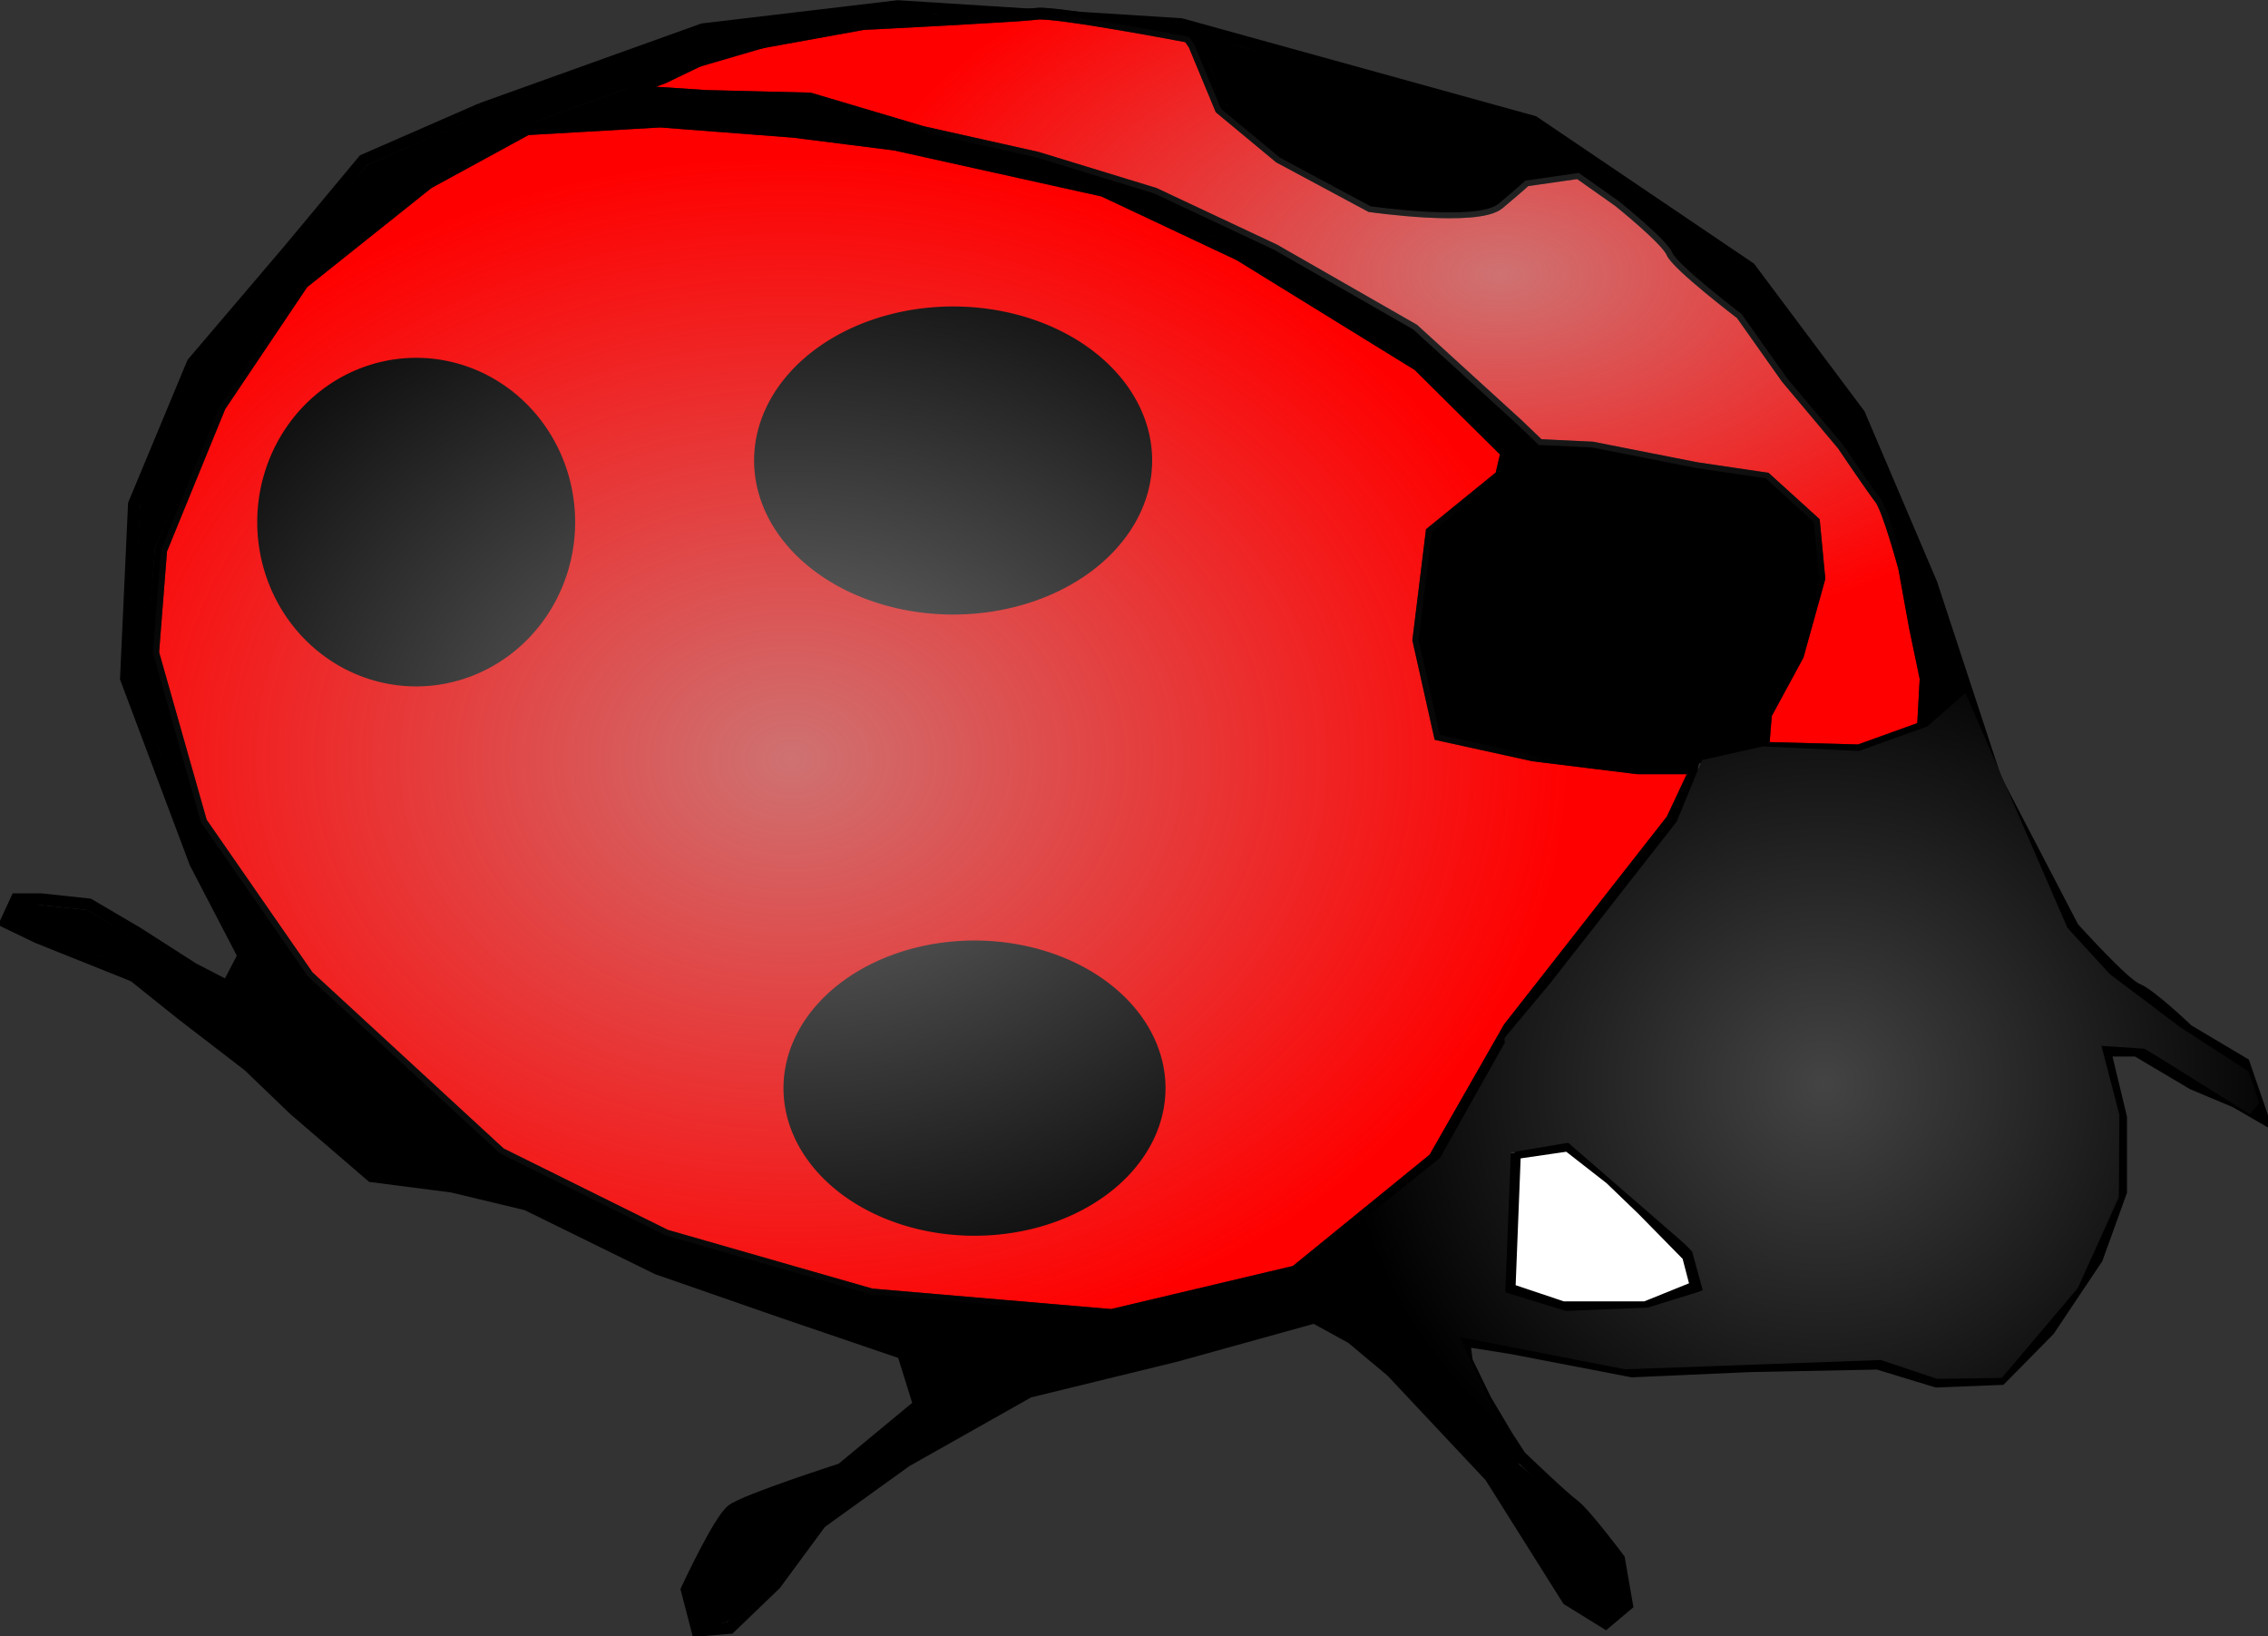<?xml version="1.0" encoding="UTF-8" standalone="no"?>
<!-- Created with Inkscape (http://www.inkscape.org/) -->
<svg
    xmlns:inkscape="http://www.inkscape.org/namespaces/inkscape"
    xmlns:rdf="http://www.w3.org/1999/02/22-rdf-syntax-ns#"
    xmlns="http://www.w3.org/2000/svg"
    xmlns:sodipodi="http://sodipodi.sourceforge.net/DTD/sodipodi-0.dtd"
    xmlns:cc="http://web.resource.org/cc/"
    xmlns:xlink="http://www.w3.org/1999/xlink"
    xmlns:dc="http://purl.org/dc/elements/1.1/"
    xmlns:svg="http://www.w3.org/2000/svg"
    xmlns:ns1="http://sozi.baierouge.fr"
    id="svg2544"
    sodipodi:docname="beruska_1.svg"
    viewBox="0 0 126.27 91.067"
    sodipodi:version="0.32"
    version="1.0"
    inkscape:version="0.44.1"
    sodipodi:docbase="D:\_petr_\School\INKSCAPE\svg\06.Zvirata"
  >
  <rect x="0" y="0" width="126.27" height="91.067" fill="#333333" stroke="none"/>
  <defs
      id="defs2547"
    >
    <linearGradient
        id="linearGradient3251"
        inkscape:collect="always"
      >
      <stop
          id="stop3253"
          style="stop-color:#b3b3b3"
          offset="0"
      />
      <stop
          id="stop3255"
          style="stop-color:#b3b3b3;stop-opacity:0"
          offset="1"
      />
    </linearGradient
    >
    <radialGradient
        id="radialGradient3295"
        xlink:href="#linearGradient3251"
        gradientUnits="userSpaceOnUse"
        cy="16.845"
        cx="28.609"
        gradientTransform="matrix(1 0 0 .815 47.985 66.043)"
        r="58.129"
        inkscape:collect="always"
    />
    <radialGradient
        id="radialGradient3297"
        xlink:href="#linearGradient3251"
        gradientUnits="userSpaceOnUse"
        cy="-50.308"
        cx="81.575"
        gradientTransform="matrix(1 0 0 .601 47.985 71.868)"
        r="48.95"
        inkscape:collect="always"
    />
    <radialGradient
        id="radialGradient3299"
        gradientUnits="userSpaceOnUse"
        cy="54.092"
        cx="105.75"
        gradientTransform="matrix(1 0 0 1.012 47.985 50.577)"
        r="36.035"
        inkscape:collect="always"
      >
      <stop
          id="stop3273"
          style="stop-color:#b3b3b3"
          offset="0"
      />
      <stop
          id="stop3275"
          style="stop-color:#b3b3b3;stop-opacity:0"
          offset="1"
      />
    </radialGradient
    >
  </defs
  >
  <sodipodi:namedview
      id="base"
      bordercolor="#666666"
      inkscape:pageshadow="2"
      guidetolerance="10.0"
      pagecolor="#ffffff"
      gridtolerance="10.0"
      inkscape:zoom="4.5882353"
      objecttolerance="10.0"
      borderopacity="1.0"
      inkscape:current-layer="svg2544"
      inkscape:cx="86.095815"
      inkscape:cy="37.72079"
      inkscape:window-y="-4"
      inkscape:window-x="-4"
      inkscape:window-height="975"
      inkscape:pageopacity="0.0"
      inkscape:window-width="1280"
  />
  <g
      id="g3279"
      inkscape:export-ydpi="90"
      inkscape:export-xdpi="90"
      inkscape:export-filename="/media/KINGSTON/inkscape/8.b/Patrik Flemmer/beruska.png"
      transform="matrix(.745 0 0 .708 -12.998 -14.213)"
    >
    <path
        id="path2553"
        style="stroke:black;stroke-width:.921px;fill:none"
        d="m53.417 28.624l-8.78 4.036-5.587 7.062-7.184 8.878-4.39 11.097-0.598 13.721 5.188 14.528 3.592 7.263-1.198 2.422-2.594-1.413-4.19-2.825-3.592-2.219-3.592-0.404h-1.796l-0.798 1.816 2.395 1.211 7.183 3.027 3.592 3.026 4.989 4.04 3.392 3.43 5.787 5.24 5.986 0.81 5.587 1.41 9.778 5.05 9.379 3.43 8.979 3.22 1.197 4.04-5.786 5.04s-7.184 2.43-8.182 3.23c-0.997 0.81-3.392 6.26-3.392 6.26l0.798 3.23 2.395-0.21 3.392-3.43 3.392-4.84 6.386-4.84 9.179-5.45 10.976-2.82 10.38-3.03 2.79 1.61 2.99 2.63 7.38 8.27 5.79 9.68 2.8 1.82 1.59-1.41-0.6-3.63s-2.59-3.64-3.39-4.24c-0.8-0.61-3.99-3.83-3.99-3.83l-1-1.62-1.59-2.82-1.4-3.03-0.2-1.61 3.59 0.6 8.98 1.82 8.78-0.41 9.58-0.2 4.39 1.41 4.79-0.2 3.59-3.83 3.59-5.65 1.8-5.25v-5.85l-1.2-5.24h2.39l4.2 2.62 3.19 1.41 1.99 1.21-1.39-4.24-4.19-2.62s-2.8-2.824-3.8-3.227c-0.99-0.404-4.78-4.843-4.78-4.843l-5.79-11.703-4.79-15.335-5.39-13.317-8.18-11.501-16.16-11.501-26.34-7.667-21.154-1.413-14.567 1.816-16.562 6.255z"
    />
    <path
        id="path2555"
        style="fill-rule:evenodd;stroke:black;stroke-width:.921px;fill:white"
        d="m130.64 110.75l-0.4 10.69 3.99 1.41h6.19l3.79-1.61-0.6-2.42-3.39-3.63-2.4-2.43-3.19-2.62-3.99 0.61z"
    />
    <path
        id="path2557"
        style="fill-rule:evenodd;stroke:black;stroke-width:.921px;fill:red"
        d="m144.21 80.48l-1.8 4.035-12.17 16.345-5.59 10.29-10.37 8.88-13.77 3.43-17.959-1.62-15.365-4.64-12.372-6.45-14.367-13.926-7.982-12.107-3.592-13.317 0.599-8.071 4.39-11.299 6.186-9.685 9.378-7.869 7.383-4.238 9.978-0.605 9.977 0.807 7.583 1.009 15.564 3.632 10.179 5.044 13.37 8.677 6.58 6.86-0.4 1.816-5.19 4.439-0.99 8.474 1.59 7.466 6.99 1.614 7.78 1.009h4.39z"
    />
    <path
        id="path2559"
        style="fill-rule:evenodd;stroke:black;stroke-width:.921px;fill:red"
        d="m149.2 78.866l7.18 0.202 4.79-1.816 0.2-3.834-0.8-4.036-0.8-4.64s-1.19-4.641-1.79-5.448-2.8-4.237-2.8-4.237l-4.19-5.247-3.39-5.044s-4.79-3.834-5.19-4.842c-0.4-1.009-3.99-4.036-3.99-4.036l-2.99-2.219-3.99 0.605s-0.4 0.403-2 1.816c-1.59 1.412-9.57 0.202-9.57 0.202l-6.79-3.834-4.39-3.834-1.99-5.044-0.4-0.605s-9.981-2.018-11.378-1.816c-1.396 0.201-12.97 0.807-12.97 0.807l-10.576 2.017-4.39 2.22-2.594 1.009 5.787 0.403 7.782 0.202 8.381 2.623 8.58 2.018 8.778 2.825 8.98 4.439 10.38 6.255 7.78 7.465 1.6 1.615 3.99 0.201 7.78 1.615 5.19 0.807 3.59 3.43 0.4 4.439-1.6 6.053-2.39 4.641-0.2 2.623z"
    />
    <path
        id="path2561"
        sodipodi:rx="16.237179"
        sodipodi:ry="13.076923"
        style="fill:black"
        sodipodi:type="arc"
        d="m103.09 57.321a16.237 13.077 0 1 1 -32.475 0 16.237 13.077 0 1 1 32.475 0z"
        transform="matrix(.916 0 0 .926 9.118 3.201)"
        sodipodi:cy="57.320515"
        sodipodi:cx="86.852562"
    />
    <path
        id="path2563"
        sodipodi:rx="12.967949"
        sodipodi:ry="13.948718"
        style="fill:black"
        sodipodi:type="arc"
        d="m60.808 64.731a12.968 13.949 0 1 1 -25.936 0 12.968 13.949 0 1 1 25.936 0z"
        transform="matrix(.916 0 0 .926 4.728 1.183)"
        sodipodi:cy="64.730766"
        sodipodi:cx="47.839745"
    />
    <path
        id="path2565"
        sodipodi:rx="15.583333"
        sodipodi:ry="12.532051"
        style="fill:black"
        sodipodi:type="arc"
        d="m104.18 110.61a15.583 12.532 0 1 1 -31.167 0 15.583 12.532 0 1 1 31.167 0z"
        transform="matrix(.916 0 0 .926 9.118 3.201)"
        sodipodi:cy="110.60897"
        sodipodi:cx="88.596153"
    />
    <path
        id="rect2572"
        sodipodi:nodetypes="ccccccccccccccccccccccccccccccccc"
        style="fill:black"
        d="m129.89 57.73l0.51-2.068-6.75-6.819-6.83-4.537-8.66-5.63-4.47-2.174-4.114-1.922-6.962-1.468-8.438-2.12-18.789-1.489-8.551 0.359 7.662-2.92 2.873 0.863 10.505 0.208 14.984 3.757 14.12 5.115 4.13 2.365 9.68 5.014 11.37 10.944 4.75 0.303 12.24 2.522 3.69 3.316 0.65 4.679-2.05 5.94-2.24 4.224-0.36 3.128-4.06 0.756-4.5 0.051-8.14-1.009-6.99-1.4-1.54-6.898 1.09-9.017 5.19-4.073z"
    />
    <path
        id="rect2575"
        sodipodi:nodetypes="cccccccccccccccccccccccccccccccccccccccccccccccc"
        style="fill:black"
        d="m144.64 79.83l4.55-1.07 7.17 0.356 5.11-1.926 2.86-2.639 7.62 18.476 3.17 3.638 5.2 4.125 5.13 3.5 0.47 1.3 0.34 1.23-0.66 0.87-7.85-5.16-3.26-0.23 1.34 5.42-0.04 6.49-3.07 7.14-5.68 7.06-4.83 0.07-4.21-1.48-19.11 0.73-12.37-2.54 4.48 10.05 5.23 4.56 2.36 3.53 0.04 2.96-0.88 1.18-2.78-1.54-2.67-4.57-3.24-5.56-1.66-1.8-5.25-5.72-6.56-4.82-1.4-3.18 10.87-9.17 4.94-9.25 0.36 8.59-0.42 11.23 4.52 1.46 6.11-0.26 4.13-1.34-0.83-3.19-9.23-8.43-4.28 0.76-0.48-9 3.41-4.301 9.45-12.698 1.9-4.851z"
    />
    <path
        id="rect2578"
        sodipodi:nodetypes="cccccccccccccccccccccccccccccc"
        style="fill:black"
        d="m110.44 23.807l4.81 1.337 6.71 1.992 10.05 2.926 5.61 3.909 10.47 7.512 9.19 12.883 0.35 1.296 0.34 1.295 4.71 12.317 1.55 5.835-2.83 2.401 0.22-4.107-1.52-8.945-1.44-4.582-6.03-8.337-2.61-3.898-3.83-3.873-5.62-6.486-5.07-4.03-4.04 0.738-3.19 2.705-8.13-0.731-3.32-1.867-3.44-1.891-3.27-2.623-1.14-1.369-1.15-3.033-1.22-2.553 3.84 1.179z"
    />
    <path
        id="rect2581"
        sodipodi:nodetypes="ccccccccccccccccccccccccccccccccccccccccccccccccccccccccccccccccccccccccccc"
        style="fill:black"
        d="m36.094 95.262l-2.373-4.944-2.072-3.68-2.179-7.272-2.179-5.917 0.096-3.01 0.537-10.875 4.191-10.878 12.82-15.672 14.229-6.584 10.586-3.608 14.36-2.252 3.519 0.676-4.558 0.355-1.49 0.035-0.89 0.319-15.87 4.882-8.066 3.082-7.394 4.152-9.473 7.977-6.299 10.152-1.118 2.391-3.446 8.615-0.574 8.297 2.213 8.065 1.471 5.391 3.534 5.312 3.119 4.497 0.399 0.883 0.898 1.311 1.11 1.135 6.061 5.823 2.42 2.31 1.696 1.63 1.397 1.5 1.796 1.63 6.136 3.19 6.51 3.33 11.957 3.66 3.451 0.96 17.771 1.72 14.07-3.45 1.06 1.69 0.11 1.24-22.192 6.48-10.193 6.54-4.606 3-3.621 5.75-3.249 2.5-1.953 0.44-0.955-2.79 1.14-2.23 2.315-4.09 8.053-3.18 6.219-5.22-1.512-4.21-8.072-3.12-10.517-3.83-9.328-4.77-1.746-0.58-1.622-0.22-3.342-0.81-5.113-0.78-2.495-2.07-6.306-6.25-8.677-7.292-2.999-1.349-6.543-2.692 0.335-0.836 0.141-0.676 5.15 0.572 4.127 2.503 4.463 2.913 2.116 1.183 1.446-2.954z"
    />
    <path
        id="path3247"
        style="opacity:.636;fill-rule:evenodd;stroke:black;stroke-width:.921px;fill:url(#radialGradient3295)"
        d="m144.21 80.48l-1.8 4.035-12.17 16.345-5.59 10.29-10.37 8.88-13.77 3.43-17.959-1.62-15.365-4.64-12.372-6.45-14.367-13.926-7.982-12.107-3.592-13.317 0.599-8.071 4.39-11.299 6.186-9.685 9.378-7.869 7.383-4.238 9.978-0.605 9.977 0.807 7.583 1.009 15.564 3.632 10.179 5.044 13.37 8.677 6.58 6.86-0.4 1.816-5.19 4.439-0.99 8.474 1.59 7.466 6.99 1.614 7.78 1.009h4.39z"
    />
    <path
        id="path3249"
        style="opacity:.636;fill-rule:evenodd;stroke:black;stroke-width:.921px;fill:url(#radialGradient3297)"
        d="m149.2 78.866l7.18 0.202 4.79-1.816 0.2-3.834-0.8-4.036-0.8-4.64s-1.19-4.641-1.79-5.448-2.8-4.237-2.8-4.237l-4.19-5.247-3.39-5.044s-4.79-3.834-5.19-4.842c-0.4-1.009-3.99-4.036-3.99-4.036l-2.99-2.219-3.99 0.605s-0.4 0.403-2 1.816c-1.59 1.412-9.57 0.202-9.57 0.202l-6.79-3.834-4.39-3.834-1.99-5.044-0.4-0.605s-9.981-2.018-11.378-1.816c-1.396 0.201-12.97 0.807-12.97 0.807l-10.576 2.017-4.39 2.22-2.594 1.009 5.787 0.403 7.782 0.202 8.381 2.623 8.58 2.018 8.778 2.825 8.98 4.439 10.38 6.255 7.78 7.465 1.6 1.615 3.99 0.201 7.78 1.615 5.19 0.807 3.59 3.43 0.4 4.439-1.6 6.053-2.39 4.641-0.2 2.623z"
    />
    <path
        id="path3269"
        sodipodi:nodetypes="cccccccccccccccccccccccccccccccccccccccccccccccc"
        style="opacity:.379;fill:url(#radialGradient3299)"
        d="m144.64 79.83l4.55-1.07 7.17 0.356 5.11-1.926 2.86-2.639 7.62 18.476 3.17 3.638 5.2 4.125 5.13 3.5 0.47 1.3 0.34 1.23-0.66 0.87-7.85-5.16-3.26-0.23 1.34 5.42-0.04 6.49-3.07 7.14-5.68 7.06-4.83 0.07-4.21-1.48-19.11 0.73-12.37-2.54 4.48 10.05 5.23 4.56 2.36 3.53 0.04 2.96-0.88 1.18-2.78-1.54-2.67-4.57-3.24-5.56-1.66-1.8-5.25-5.72-6.56-4.82-1.4-3.18 10.87-9.17 4.94-9.25 0.36 8.59-0.42 11.23 4.52 1.46 6.11-0.26 4.13-1.34-0.83-3.19-9.23-8.43-4.28 0.76-0.48-9 3.41-4.301 9.45-12.698 1.9-4.851z"
    />
  </g
  >
</svg
>
